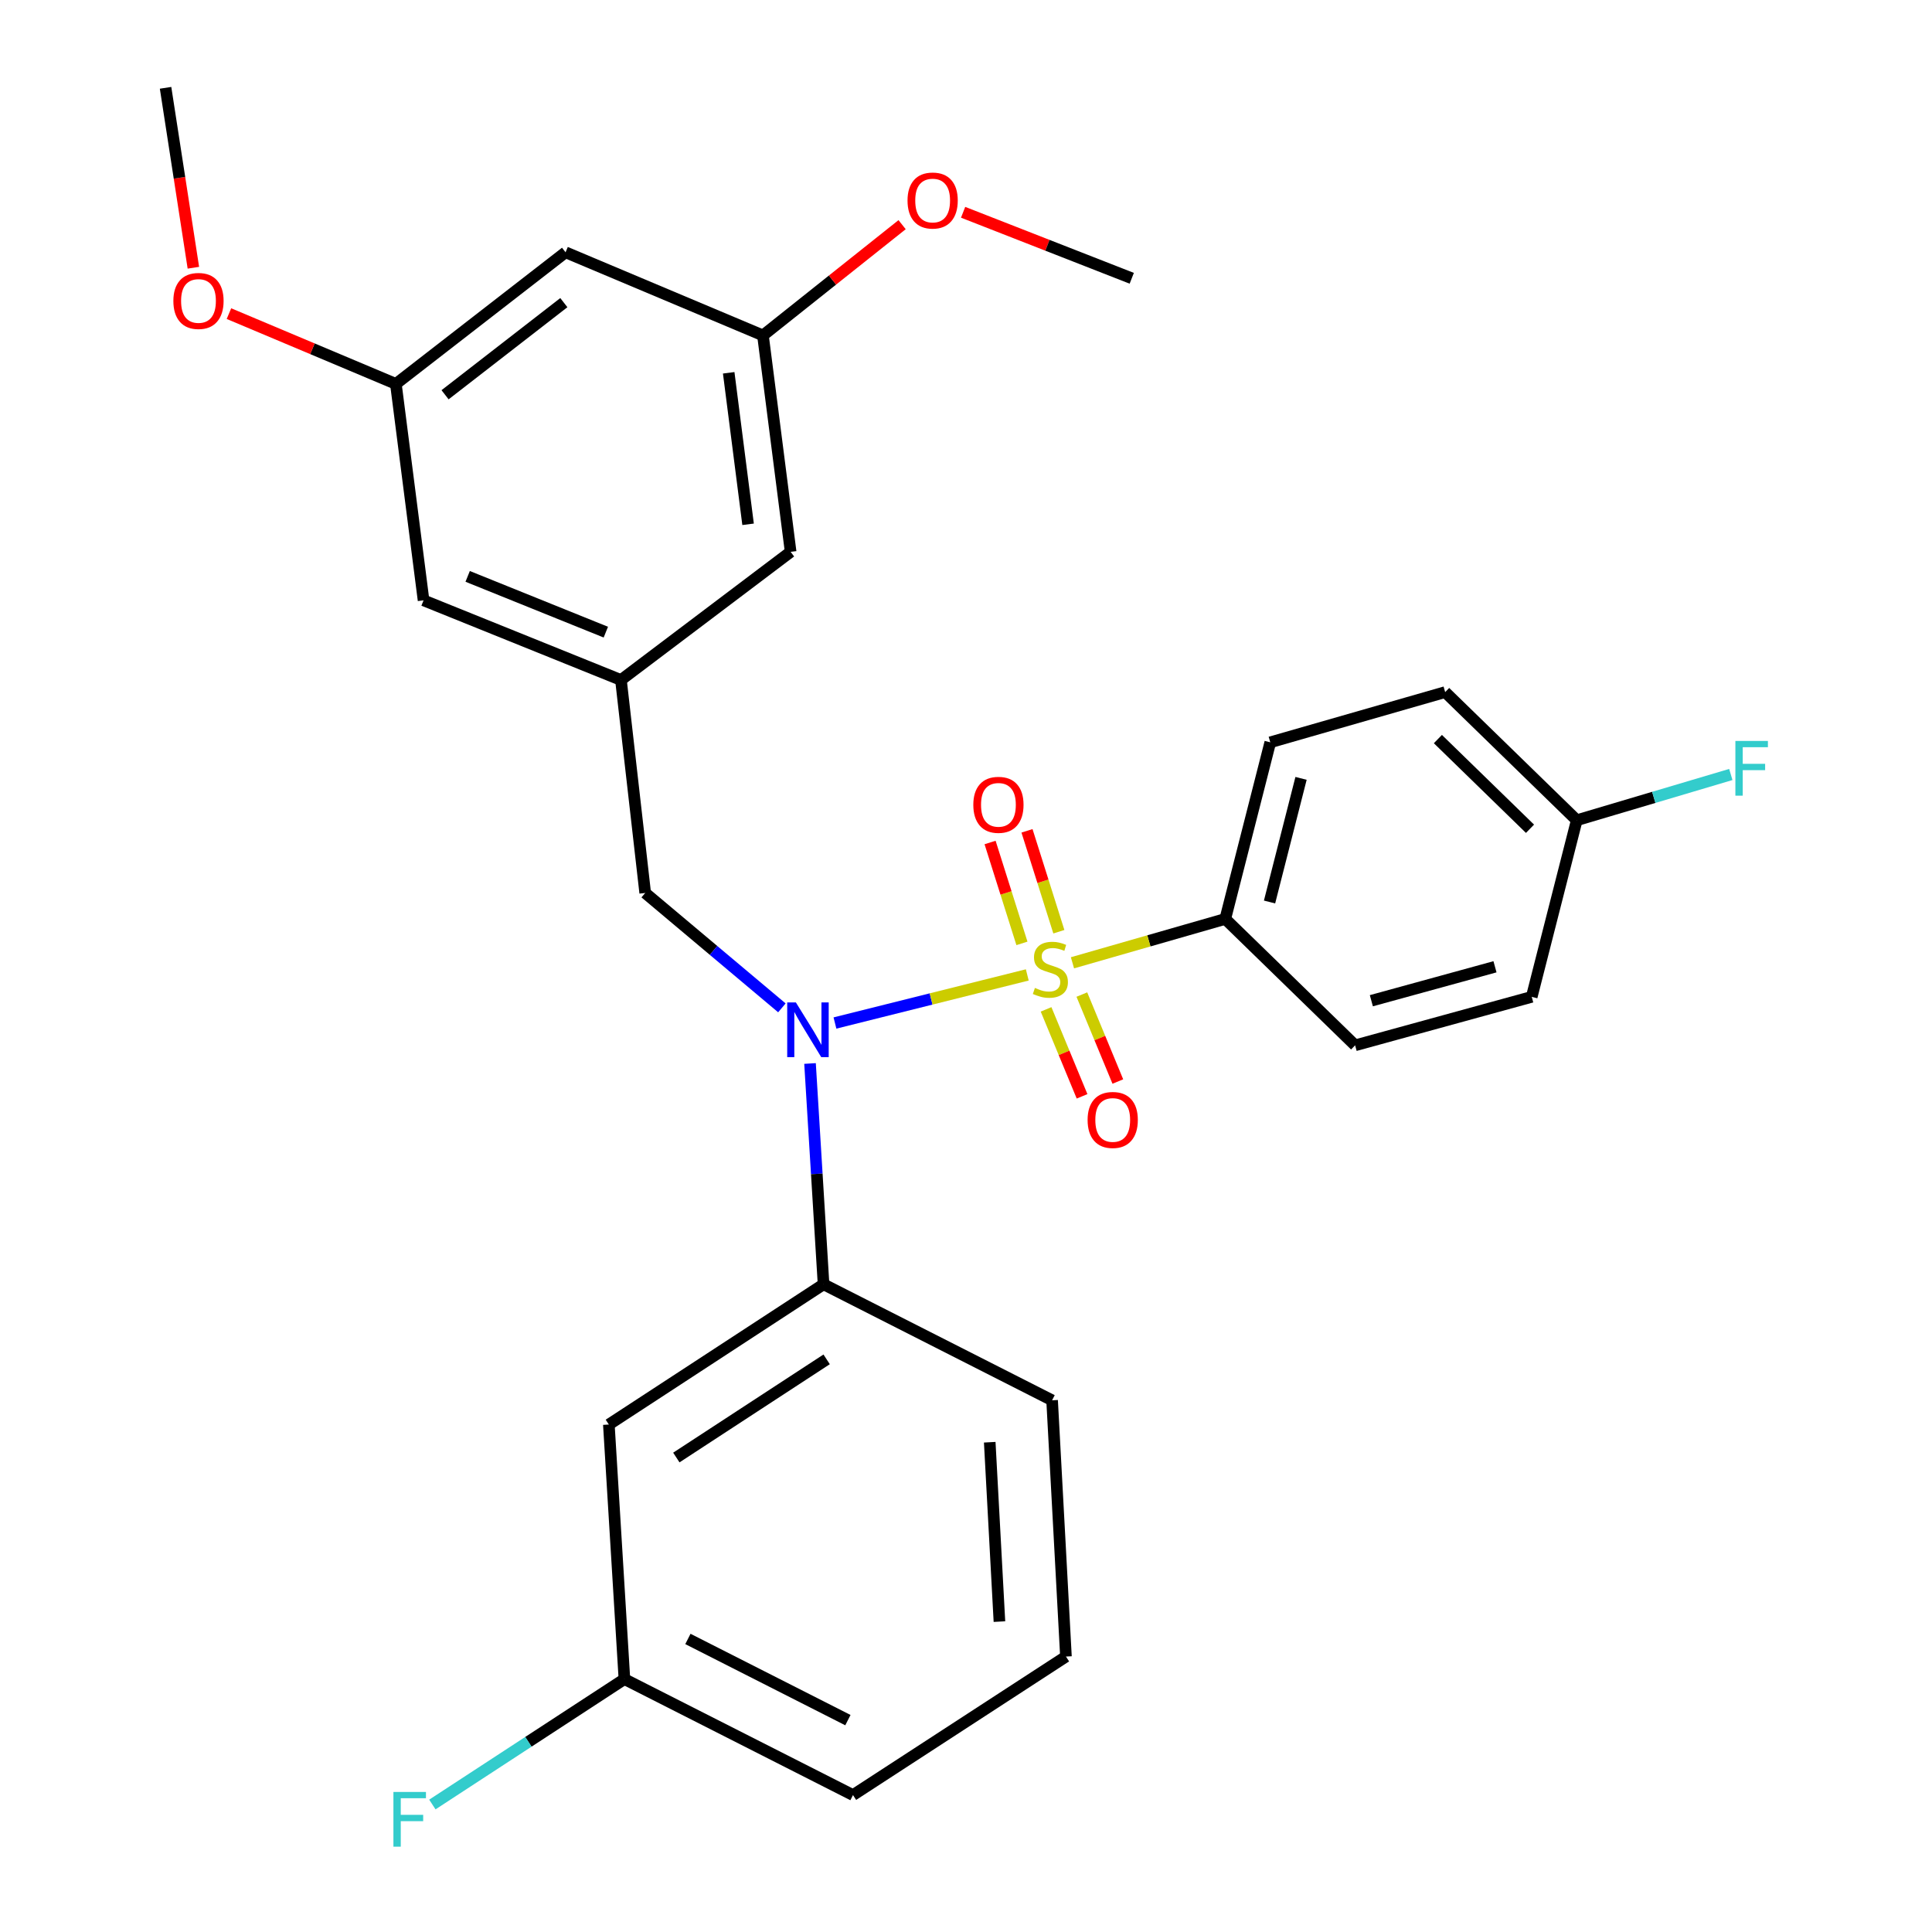 <?xml version='1.0' encoding='iso-8859-1'?>
<svg version='1.1' baseProfile='full'
              xmlns='http://www.w3.org/2000/svg'
                      xmlns:rdkit='http://www.rdkit.org/xml'
                      xmlns:xlink='http://www.w3.org/1999/xlink'
                  xml:space='preserve'
width='1000px' height='1000px' viewBox='0 0 1000 1000'>
<!-- END OF HEADER -->
<rect style='opacity:1.0;fill:#FFFFFF;stroke:none' width='1000' height='1000' x='0' y='0'> </rect>
<path class='bond-0' d='M 333.954,462.199 L 321.405,351.967' style='fill:none;fill-rule:evenodd;stroke:#000000;stroke-width:6px;stroke-linecap:butt;stroke-linejoin:miter;stroke-opacity:1' />
<path class='bond-1' d='M 333.954,462.199 L 369.331,491.932' style='fill:none;fill-rule:evenodd;stroke:#000000;stroke-width:6px;stroke-linecap:butt;stroke-linejoin:miter;stroke-opacity:1' />
<path class='bond-1' d='M 369.331,491.932 L 404.707,521.665' style='fill:none;fill-rule:evenodd;stroke:#0000FF;stroke-width:6px;stroke-linecap:butt;stroke-linejoin:miter;stroke-opacity:1' />
<path class='bond-2' d='M 419.268,550.463 L 422.769,607.605' style='fill:none;fill-rule:evenodd;stroke:#0000FF;stroke-width:6px;stroke-linecap:butt;stroke-linejoin:miter;stroke-opacity:1' />
<path class='bond-2' d='M 422.769,607.605 L 426.271,664.748' style='fill:none;fill-rule:evenodd;stroke:#000000;stroke-width:6px;stroke-linecap:butt;stroke-linejoin:miter;stroke-opacity:1' />
<path class='bond-3' d='M 432.172,529.509 L 481.946,517.062' style='fill:none;fill-rule:evenodd;stroke:#0000FF;stroke-width:6px;stroke-linecap:butt;stroke-linejoin:miter;stroke-opacity:1' />
<path class='bond-3' d='M 481.946,517.062 L 531.72,504.615' style='fill:none;fill-rule:evenodd;stroke:#CCCC00;stroke-width:6px;stroke-linecap:butt;stroke-linejoin:miter;stroke-opacity:1' />
<path class='bond-4' d='M 634.197,475.638 L 657.491,384.224' style='fill:none;fill-rule:evenodd;stroke:#000000;stroke-width:6px;stroke-linecap:butt;stroke-linejoin:miter;stroke-opacity:1' />
<path class='bond-4' d='M 657.113,466.875 L 673.419,402.885' style='fill:none;fill-rule:evenodd;stroke:#000000;stroke-width:6px;stroke-linecap:butt;stroke-linejoin:miter;stroke-opacity:1' />
<path class='bond-5' d='M 634.197,475.638 L 701.406,541.065' style='fill:none;fill-rule:evenodd;stroke:#000000;stroke-width:6px;stroke-linecap:butt;stroke-linejoin:miter;stroke-opacity:1' />
<path class='bond-6' d='M 634.197,475.638 L 594.653,486.991' style='fill:none;fill-rule:evenodd;stroke:#000000;stroke-width:6px;stroke-linecap:butt;stroke-linejoin:miter;stroke-opacity:1' />
<path class='bond-6' d='M 594.653,486.991 L 555.108,498.344' style='fill:none;fill-rule:evenodd;stroke:#CCCC00;stroke-width:6px;stroke-linecap:butt;stroke-linejoin:miter;stroke-opacity:1' />
<path class='bond-7' d='M 548.064,482.256 L 539.818,456.146' style='fill:none;fill-rule:evenodd;stroke:#CCCC00;stroke-width:6px;stroke-linecap:butt;stroke-linejoin:miter;stroke-opacity:1' />
<path class='bond-7' d='M 539.818,456.146 L 531.571,430.037' style='fill:none;fill-rule:evenodd;stroke:#FF0000;stroke-width:6px;stroke-linecap:butt;stroke-linejoin:miter;stroke-opacity:1' />
<path class='bond-7' d='M 528.953,488.293 L 520.706,462.183' style='fill:none;fill-rule:evenodd;stroke:#CCCC00;stroke-width:6px;stroke-linecap:butt;stroke-linejoin:miter;stroke-opacity:1' />
<path class='bond-7' d='M 520.706,462.183 L 512.459,436.073' style='fill:none;fill-rule:evenodd;stroke:#FF0000;stroke-width:6px;stroke-linecap:butt;stroke-linejoin:miter;stroke-opacity:1' />
<path class='bond-8' d='M 541.445,522.448 L 550.759,544.956' style='fill:none;fill-rule:evenodd;stroke:#CCCC00;stroke-width:6px;stroke-linecap:butt;stroke-linejoin:miter;stroke-opacity:1' />
<path class='bond-8' d='M 550.759,544.956 L 560.073,567.463' style='fill:none;fill-rule:evenodd;stroke:#FF0000;stroke-width:6px;stroke-linecap:butt;stroke-linejoin:miter;stroke-opacity:1' />
<path class='bond-8' d='M 559.964,514.784 L 569.278,537.292' style='fill:none;fill-rule:evenodd;stroke:#CCCC00;stroke-width:6px;stroke-linecap:butt;stroke-linejoin:miter;stroke-opacity:1' />
<path class='bond-8' d='M 569.278,537.292 L 578.592,559.8' style='fill:none;fill-rule:evenodd;stroke:#FF0000;stroke-width:6px;stroke-linecap:butt;stroke-linejoin:miter;stroke-opacity:1' />
<path class='bond-9' d='M 657.491,384.224 L 748.015,358.235' style='fill:none;fill-rule:evenodd;stroke:#000000;stroke-width:6px;stroke-linecap:butt;stroke-linejoin:miter;stroke-opacity:1' />
<path class='bond-10' d='M 701.406,541.065 L 792.82,515.968' style='fill:none;fill-rule:evenodd;stroke:#000000;stroke-width:6px;stroke-linecap:butt;stroke-linejoin:miter;stroke-opacity:1' />
<path class='bond-10' d='M 709.812,517.973 L 773.802,500.405' style='fill:none;fill-rule:evenodd;stroke:#000000;stroke-width:6px;stroke-linecap:butt;stroke-linejoin:miter;stroke-opacity:1' />
<path class='bond-11' d='M 816.125,424.553 L 792.82,515.968' style='fill:none;fill-rule:evenodd;stroke:#000000;stroke-width:6px;stroke-linecap:butt;stroke-linejoin:miter;stroke-opacity:1' />
<path class='bond-12' d='M 816.125,424.553 L 855.997,412.714' style='fill:none;fill-rule:evenodd;stroke:#000000;stroke-width:6px;stroke-linecap:butt;stroke-linejoin:miter;stroke-opacity:1' />
<path class='bond-12' d='M 855.997,412.714 L 895.868,400.875' style='fill:none;fill-rule:evenodd;stroke:#33CCCC;stroke-width:6px;stroke-linecap:butt;stroke-linejoin:miter;stroke-opacity:1' />
<path class='bond-13' d='M 816.125,424.553 L 748.015,358.235' style='fill:none;fill-rule:evenodd;stroke:#000000;stroke-width:6px;stroke-linecap:butt;stroke-linejoin:miter;stroke-opacity:1' />
<path class='bond-13' d='M 791.927,428.965 L 744.25,382.543' style='fill:none;fill-rule:evenodd;stroke:#000000;stroke-width:6px;stroke-linecap:butt;stroke-linejoin:miter;stroke-opacity:1' />
<path class='bond-14' d='M 323.198,869.1 L 441.503,929.127' style='fill:none;fill-rule:evenodd;stroke:#000000;stroke-width:6px;stroke-linecap:butt;stroke-linejoin:miter;stroke-opacity:1' />
<path class='bond-14' d='M 356.058,848.316 L 438.871,890.334' style='fill:none;fill-rule:evenodd;stroke:#000000;stroke-width:6px;stroke-linecap:butt;stroke-linejoin:miter;stroke-opacity:1' />
<path class='bond-15' d='M 323.198,869.1 L 315.137,737.334' style='fill:none;fill-rule:evenodd;stroke:#000000;stroke-width:6px;stroke-linecap:butt;stroke-linejoin:miter;stroke-opacity:1' />
<path class='bond-16' d='M 323.198,869.1 L 273.495,901.555' style='fill:none;fill-rule:evenodd;stroke:#000000;stroke-width:6px;stroke-linecap:butt;stroke-linejoin:miter;stroke-opacity:1' />
<path class='bond-16' d='M 273.495,901.555 L 223.791,934.01' style='fill:none;fill-rule:evenodd;stroke:#33CCCC;stroke-width:6px;stroke-linecap:butt;stroke-linejoin:miter;stroke-opacity:1' />
<path class='bond-17' d='M 441.503,929.127 L 551.735,857.431' style='fill:none;fill-rule:evenodd;stroke:#000000;stroke-width:6px;stroke-linecap:butt;stroke-linejoin:miter;stroke-opacity:1' />
<path class='bond-18' d='M 551.735,857.431 L 544.564,724.796' style='fill:none;fill-rule:evenodd;stroke:#000000;stroke-width:6px;stroke-linecap:butt;stroke-linejoin:miter;stroke-opacity:1' />
<path class='bond-18' d='M 517.304,839.339 L 512.285,746.495' style='fill:none;fill-rule:evenodd;stroke:#000000;stroke-width:6px;stroke-linecap:butt;stroke-linejoin:miter;stroke-opacity:1' />
<path class='bond-19' d='M 292.734,130.589 L 204.905,198.711' style='fill:none;fill-rule:evenodd;stroke:#000000;stroke-width:6px;stroke-linecap:butt;stroke-linejoin:miter;stroke-opacity:1' />
<path class='bond-19' d='M 291.843,156.645 L 230.362,204.329' style='fill:none;fill-rule:evenodd;stroke:#000000;stroke-width:6px;stroke-linecap:butt;stroke-linejoin:miter;stroke-opacity:1' />
<path class='bond-20' d='M 292.734,130.589 L 394.905,173.613' style='fill:none;fill-rule:evenodd;stroke:#000000;stroke-width:6px;stroke-linecap:butt;stroke-linejoin:miter;stroke-opacity:1' />
<path class='bond-21' d='M 204.905,198.711 L 219.235,310.735' style='fill:none;fill-rule:evenodd;stroke:#000000;stroke-width:6px;stroke-linecap:butt;stroke-linejoin:miter;stroke-opacity:1' />
<path class='bond-22' d='M 204.905,198.711 L 161.705,180.519' style='fill:none;fill-rule:evenodd;stroke:#000000;stroke-width:6px;stroke-linecap:butt;stroke-linejoin:miter;stroke-opacity:1' />
<path class='bond-22' d='M 161.705,180.519 L 118.505,162.328' style='fill:none;fill-rule:evenodd;stroke:#FF0000;stroke-width:6px;stroke-linecap:butt;stroke-linejoin:miter;stroke-opacity:1' />
<path class='bond-23' d='M 394.905,173.613 L 409.235,285.638' style='fill:none;fill-rule:evenodd;stroke:#000000;stroke-width:6px;stroke-linecap:butt;stroke-linejoin:miter;stroke-opacity:1' />
<path class='bond-23' d='M 377.174,192.96 L 387.205,271.377' style='fill:none;fill-rule:evenodd;stroke:#000000;stroke-width:6px;stroke-linecap:butt;stroke-linejoin:miter;stroke-opacity:1' />
<path class='bond-24' d='M 394.905,173.613 L 430.916,144.952' style='fill:none;fill-rule:evenodd;stroke:#000000;stroke-width:6px;stroke-linecap:butt;stroke-linejoin:miter;stroke-opacity:1' />
<path class='bond-24' d='M 430.916,144.952 L 466.928,116.291' style='fill:none;fill-rule:evenodd;stroke:#FF0000;stroke-width:6px;stroke-linecap:butt;stroke-linejoin:miter;stroke-opacity:1' />
<path class='bond-25' d='M 321.405,351.967 L 409.235,285.638' style='fill:none;fill-rule:evenodd;stroke:#000000;stroke-width:6px;stroke-linecap:butt;stroke-linejoin:miter;stroke-opacity:1' />
<path class='bond-26' d='M 321.405,351.967 L 219.235,310.735' style='fill:none;fill-rule:evenodd;stroke:#000000;stroke-width:6px;stroke-linecap:butt;stroke-linejoin:miter;stroke-opacity:1' />
<path class='bond-26' d='M 313.58,327.196 L 242.061,298.334' style='fill:none;fill-rule:evenodd;stroke:#000000;stroke-width:6px;stroke-linecap:butt;stroke-linejoin:miter;stroke-opacity:1' />
<path class='bond-27' d='M 498.501,109.88 L 542.148,126.96' style='fill:none;fill-rule:evenodd;stroke:#FF0000;stroke-width:6px;stroke-linecap:butt;stroke-linejoin:miter;stroke-opacity:1' />
<path class='bond-27' d='M 542.148,126.96 L 585.796,144.04' style='fill:none;fill-rule:evenodd;stroke:#000000;stroke-width:6px;stroke-linecap:butt;stroke-linejoin:miter;stroke-opacity:1' />
<path class='bond-28' d='M 100.09,138.578 L 92.894,92.016' style='fill:none;fill-rule:evenodd;stroke:#FF0000;stroke-width:6px;stroke-linecap:butt;stroke-linejoin:miter;stroke-opacity:1' />
<path class='bond-28' d='M 92.894,92.016 L 85.698,45.455' style='fill:none;fill-rule:evenodd;stroke:#000000;stroke-width:6px;stroke-linecap:butt;stroke-linejoin:miter;stroke-opacity:1' />
<path class='bond-29' d='M 544.564,724.796 L 426.271,664.748' style='fill:none;fill-rule:evenodd;stroke:#000000;stroke-width:6px;stroke-linecap:butt;stroke-linejoin:miter;stroke-opacity:1' />
<path class='bond-30' d='M 426.271,664.748 L 315.137,737.334' style='fill:none;fill-rule:evenodd;stroke:#000000;stroke-width:6px;stroke-linecap:butt;stroke-linejoin:miter;stroke-opacity:1' />
<path class='bond-30' d='M 427.867,703.602 L 350.073,754.413' style='fill:none;fill-rule:evenodd;stroke:#000000;stroke-width:6px;stroke-linecap:butt;stroke-linejoin:miter;stroke-opacity:1' />
<path  class='atom-1' d='M 411.938 518.844
L 421.218 533.844
Q 422.138 535.324, 423.618 538.004
Q 425.098 540.684, 425.178 540.844
L 425.178 518.844
L 428.938 518.844
L 428.938 547.164
L 425.058 547.164
L 415.098 530.764
Q 413.938 528.844, 412.698 526.644
Q 411.498 524.444, 411.138 523.764
L 411.138 547.164
L 407.458 547.164
L 407.458 518.844
L 411.938 518.844
' fill='#0000FF'/>
<path  class='atom-3' d='M 535.674 511.346
Q 535.994 511.466, 537.314 512.026
Q 538.634 512.586, 540.074 512.946
Q 541.554 513.266, 542.994 513.266
Q 545.674 513.266, 547.234 511.986
Q 548.794 510.666, 548.794 508.386
Q 548.794 506.826, 547.994 505.866
Q 547.234 504.906, 546.034 504.386
Q 544.834 503.866, 542.834 503.266
Q 540.314 502.506, 538.794 501.786
Q 537.314 501.066, 536.234 499.546
Q 535.194 498.026, 535.194 495.466
Q 535.194 491.906, 537.594 489.706
Q 540.034 487.506, 544.834 487.506
Q 548.114 487.506, 551.834 489.066
L 550.914 492.146
Q 547.514 490.746, 544.954 490.746
Q 542.194 490.746, 540.674 491.906
Q 539.154 493.026, 539.194 494.986
Q 539.194 496.506, 539.954 497.426
Q 540.754 498.346, 541.874 498.866
Q 543.034 499.386, 544.954 499.986
Q 547.514 500.786, 549.034 501.586
Q 550.554 502.386, 551.634 504.026
Q 552.754 505.626, 552.754 508.386
Q 552.754 512.306, 550.114 514.426
Q 547.514 516.506, 543.154 516.506
Q 540.634 516.506, 538.714 515.946
Q 536.834 515.426, 534.594 514.506
L 535.674 511.346
' fill='#CCCC00'/>
<path  class='atom-4' d='M 503.784 416.571
Q 503.784 409.771, 507.144 405.971
Q 510.504 402.171, 516.784 402.171
Q 523.064 402.171, 526.424 405.971
Q 529.784 409.771, 529.784 416.571
Q 529.784 423.451, 526.384 427.371
Q 522.984 431.251, 516.784 431.251
Q 510.544 431.251, 507.144 427.371
Q 503.784 423.491, 503.784 416.571
M 516.784 428.051
Q 521.104 428.051, 523.424 425.171
Q 525.784 422.251, 525.784 416.571
Q 525.784 411.011, 523.424 408.211
Q 521.104 405.371, 516.784 405.371
Q 512.464 405.371, 510.104 408.171
Q 507.784 410.971, 507.784 416.571
Q 507.784 422.291, 510.104 425.171
Q 512.464 428.051, 516.784 428.051
' fill='#FF0000'/>
<path  class='atom-5' d='M 562.941 579.682
Q 562.941 572.882, 566.301 569.082
Q 569.661 565.282, 575.941 565.282
Q 582.221 565.282, 585.581 569.082
Q 588.941 572.882, 588.941 579.682
Q 588.941 586.562, 585.541 590.482
Q 582.141 594.362, 575.941 594.362
Q 569.701 594.362, 566.301 590.482
Q 562.941 586.602, 562.941 579.682
M 575.941 591.162
Q 580.261 591.162, 582.581 588.282
Q 584.941 585.362, 584.941 579.682
Q 584.941 574.122, 582.581 571.322
Q 580.261 568.482, 575.941 568.482
Q 571.621 568.482, 569.261 571.282
Q 566.941 574.082, 566.941 579.682
Q 566.941 585.402, 569.261 588.282
Q 571.621 591.162, 575.941 591.162
' fill='#FF0000'/>
<path  class='atom-18' d='M 469.734 103.791
Q 469.734 96.991, 473.094 93.191
Q 476.454 89.391, 482.734 89.391
Q 489.014 89.391, 492.374 93.191
Q 495.734 96.991, 495.734 103.791
Q 495.734 110.671, 492.334 114.591
Q 488.934 118.471, 482.734 118.471
Q 476.494 118.471, 473.094 114.591
Q 469.734 110.711, 469.734 103.791
M 482.734 115.271
Q 487.054 115.271, 489.374 112.391
Q 491.734 109.471, 491.734 103.791
Q 491.734 98.231, 489.374 95.431
Q 487.054 92.591, 482.734 92.591
Q 478.414 92.591, 476.054 95.391
Q 473.734 98.191, 473.734 103.791
Q 473.734 109.511, 476.054 112.391
Q 478.414 115.271, 482.734 115.271
' fill='#FF0000'/>
<path  class='atom-19' d='M 89.734 155.767
Q 89.734 148.967, 93.094 145.167
Q 96.454 141.367, 102.734 141.367
Q 109.014 141.367, 112.374 145.167
Q 115.734 148.967, 115.734 155.767
Q 115.734 162.647, 112.334 166.567
Q 108.934 170.447, 102.734 170.447
Q 96.494 170.447, 93.094 166.567
Q 89.734 162.687, 89.734 155.767
M 102.734 167.247
Q 107.054 167.247, 109.374 164.367
Q 111.734 161.447, 111.734 155.767
Q 111.734 150.207, 109.374 147.407
Q 107.054 144.567, 102.734 144.567
Q 98.414 144.567, 96.054 147.367
Q 93.734 150.167, 93.734 155.767
Q 93.734 161.487, 96.054 164.367
Q 98.414 167.247, 102.734 167.247
' fill='#FF0000'/>
<path  class='atom-25' d='M 203.633 927.515
L 220.473 927.515
L 220.473 930.755
L 207.433 930.755
L 207.433 939.355
L 219.033 939.355
L 219.033 942.635
L 207.433 942.635
L 207.433 955.835
L 203.633 955.835
L 203.633 927.515
' fill='#33CCCC'/>
<path  class='atom-28' d='M 898.229 383.514
L 915.069 383.514
L 915.069 386.754
L 902.029 386.754
L 902.029 395.354
L 913.629 395.354
L 913.629 398.634
L 902.029 398.634
L 902.029 411.834
L 898.229 411.834
L 898.229 383.514
' fill='#33CCCC'/>
</svg>
